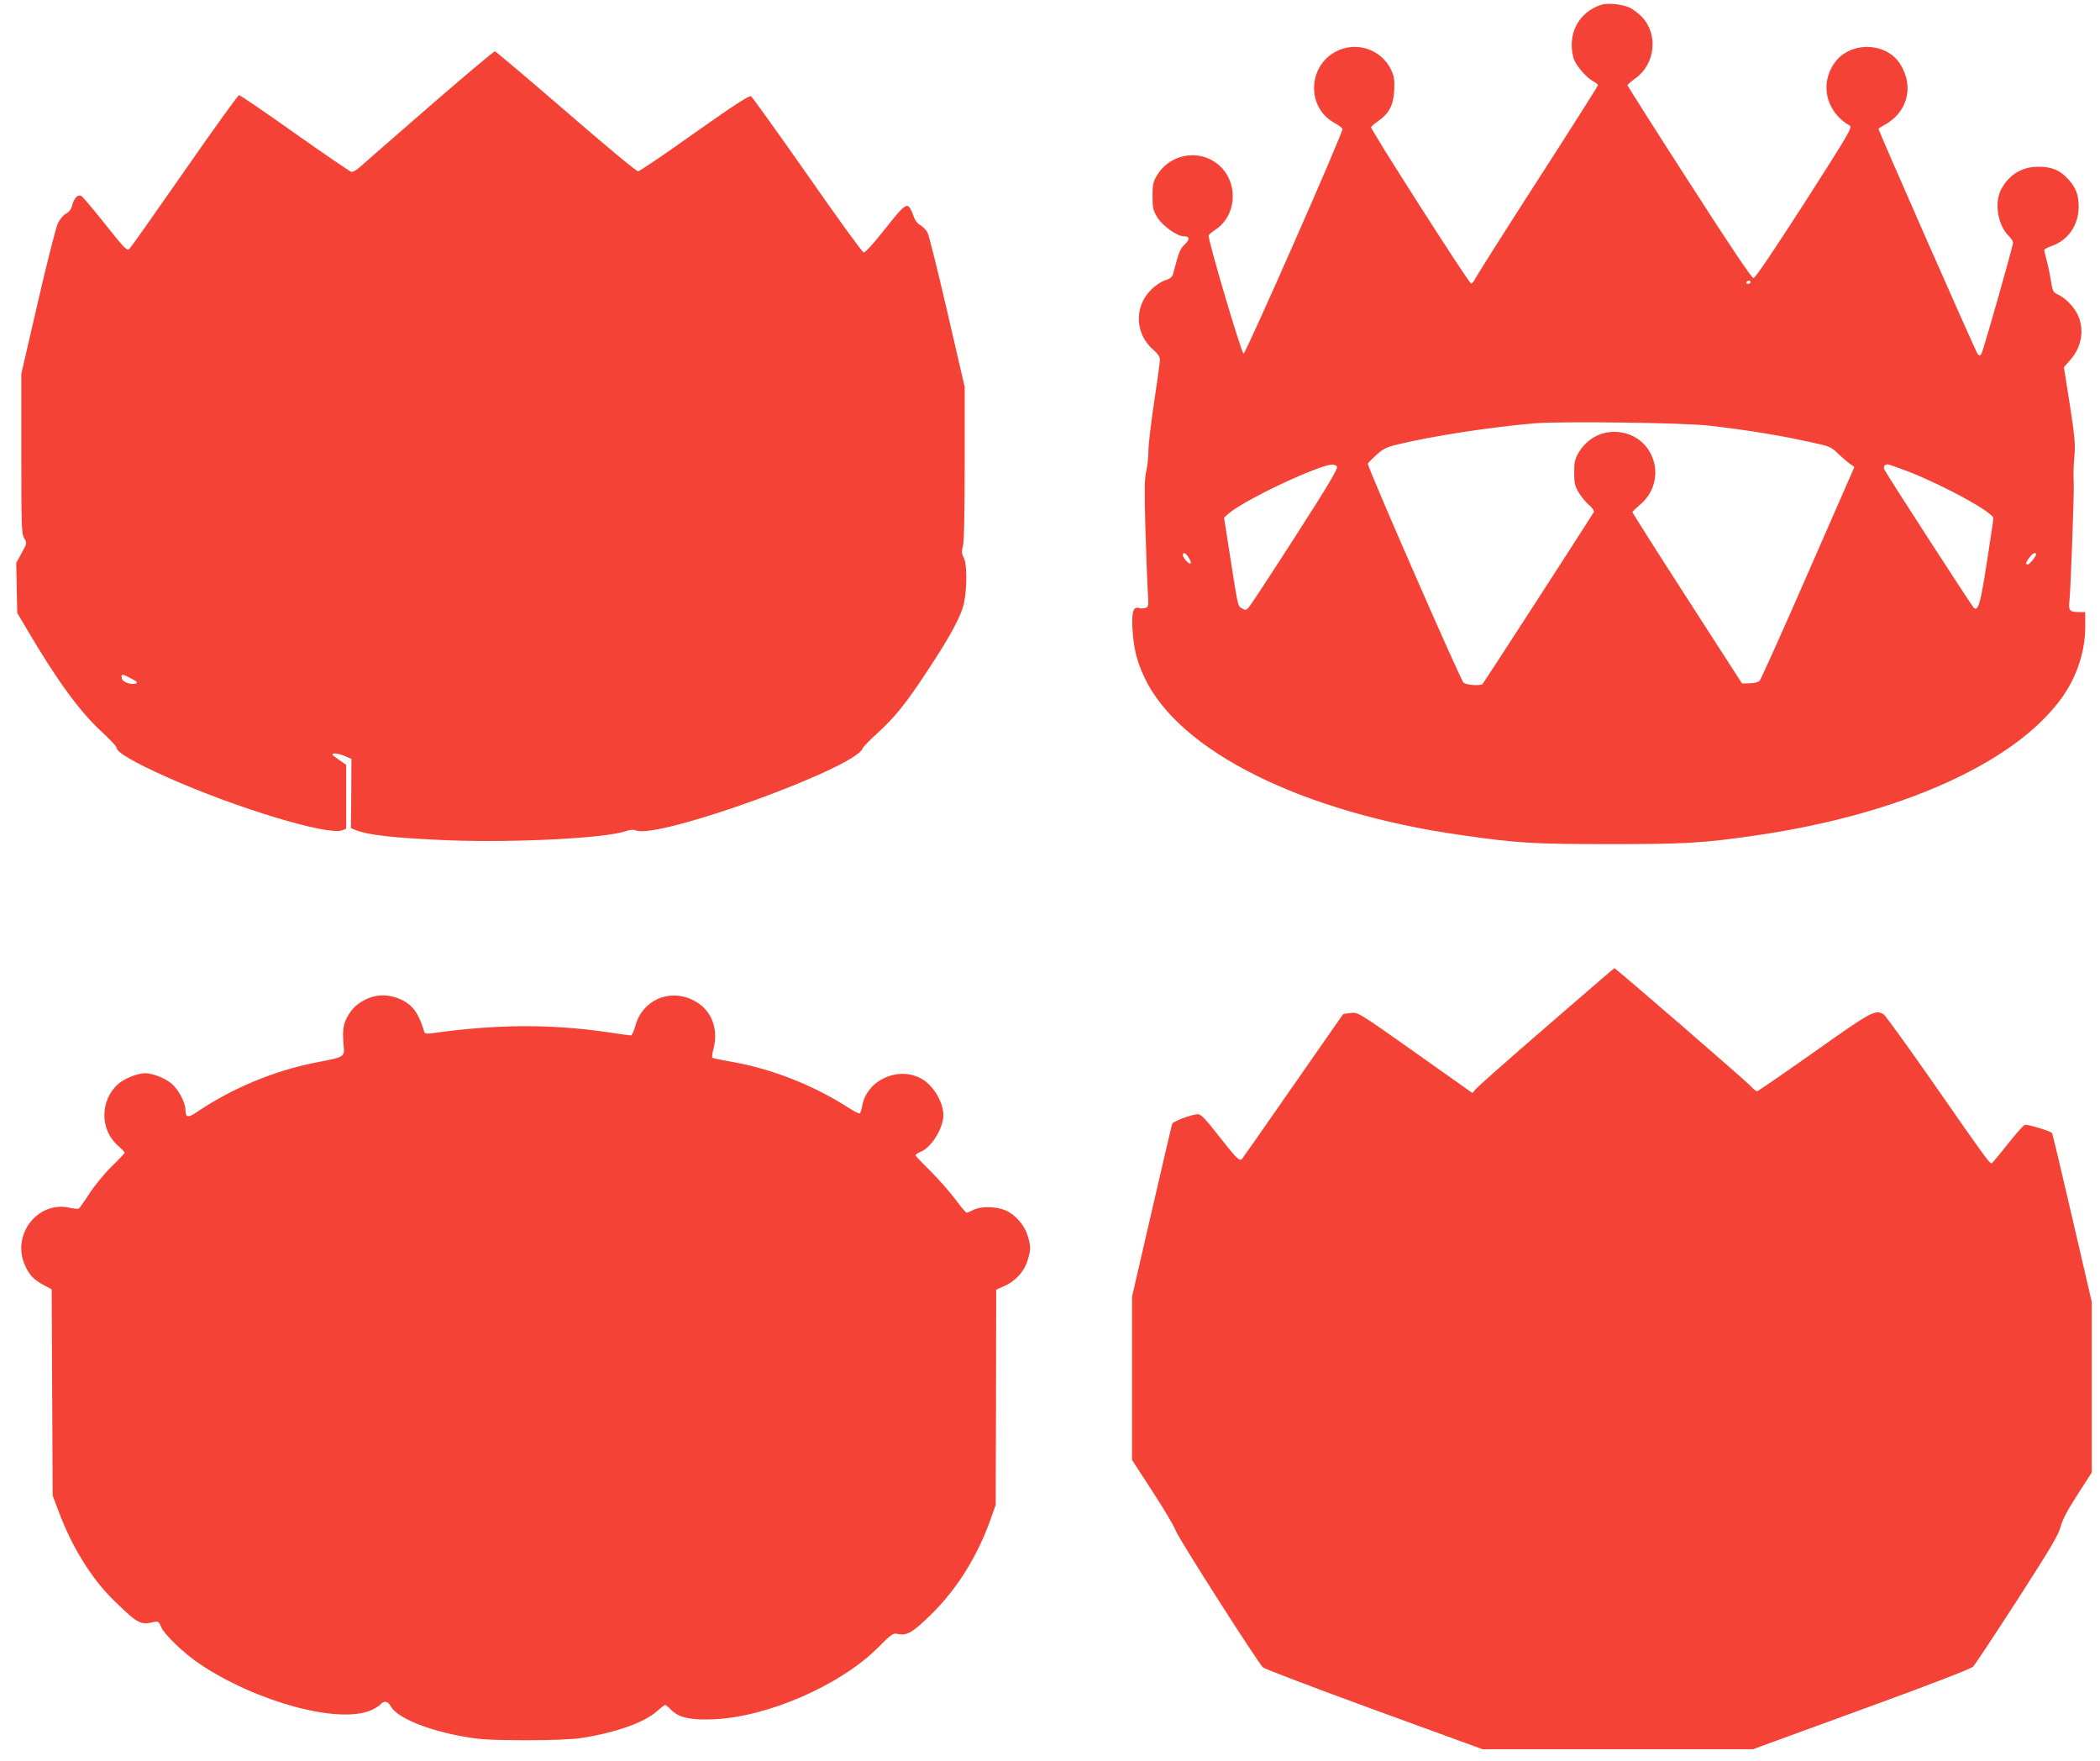 <?xml version="1.0" standalone="no"?>
<!DOCTYPE svg PUBLIC "-//W3C//DTD SVG 20010904//EN"
 "http://www.w3.org/TR/2001/REC-SVG-20010904/DTD/svg10.dtd">
<svg version="1.0" xmlns="http://www.w3.org/2000/svg"
 width="1280pt" height="1073pt" viewBox="0 0 1280 1073"
 preserveAspectRatio="xMidYMid meet">
<g transform="translate(0,1073) scale(0.1,-0.1)"
fill="#f44336" stroke="none">
<path d="M9760 10701 c-139 -45 -209 -181 -169 -325 12 -42 77 -119 121 -142
15 -8 28 -18 28 -23 0 -5 -165 -265 -366 -577 -202 -313 -373 -584 -382 -602
-9 -18 -21 -31 -26 -29 -16 5 -614 940 -609 952 2 5 22 22 43 37 67 46 94 99
98 188 3 62 0 84 -18 123 -60 128 -216 179 -341 111 -167 -91 -174 -335 -12
-429 29 -16 54 -34 56 -40 7 -16 -590 -1370 -603 -1370 -13 0 -220 701 -213
720 2 6 19 20 38 33 146 94 145 320 -2 416 -115 76 -275 40 -348 -78 -27 -44
-30 -58 -30 -131 0 -73 3 -87 30 -131 33 -52 120 -114 161 -114 36 0 38 -18 6
-49 -29 -26 -37 -48 -69 -170 -7 -29 -15 -37 -51 -49 -23 -7 -62 -33 -86 -58
-105 -104 -98 -270 14 -366 28 -24 40 -43 40 -61 0 -14 -16 -129 -35 -256 -19
-126 -35 -260 -35 -297 0 -38 -6 -94 -13 -125 -11 -43 -12 -117 -6 -330 4
-151 11 -324 14 -385 7 -108 7 -112 -14 -119 -11 -3 -30 -4 -40 0 -34 10 -45
-27 -38 -134 8 -117 27 -193 73 -290 211 -449 960 -822 1929 -960 342 -49 439
-55 905 -55 465 0 570 6 900 54 878 129 1572 442 1856 836 93 129 144 284 144
436 l0 88 -37 0 c-59 0 -67 10 -59 71 7 60 29 666 26 714 -3 48 -2 105 5 180
5 55 -1 120 -29 299 l-36 228 40 46 c71 80 87 190 41 280 -24 47 -73 96 -117
117 -30 14 -33 20 -44 88 -6 39 -18 95 -26 124 -8 28 -14 55 -14 60 0 4 22 16
48 25 99 35 161 127 162 236 0 73 -15 114 -60 166 -51 58 -103 80 -185 80
-101 0 -180 -48 -228 -139 -43 -82 -19 -222 49 -285 13 -13 24 -31 24 -39 0
-20 -179 -650 -192 -675 -8 -15 -12 -16 -23 -5 -11 12 -605 1361 -605 1374 0
2 13 11 30 20 146 76 190 236 102 375 -87 137 -310 139 -402 4 -90 -130 -48
-298 95 -380 17 -9 -8 -52 -276 -470 -193 -300 -301 -459 -311 -459 -11 0
-146 201 -392 584 -207 321 -376 587 -376 592 0 4 22 23 49 42 121 87 140 269
38 375 -18 19 -50 43 -71 54 -43 22 -136 32 -176 19z m910 -1691 c0 -5 -7 -10
-16 -10 -8 0 -12 5 -9 10 3 6 10 10 16 10 5 0 9 -4 9 -10z m-250 -874 c256
-30 448 -62 668 -112 62 -14 80 -23 115 -58 23 -22 55 -50 71 -61 l29 -21
-282 -644 c-155 -355 -288 -651 -296 -659 -8 -8 -35 -15 -61 -15 l-46 -1 -334
518 c-184 285 -334 522 -334 526 0 4 21 24 46 45 173 145 92 420 -130 443
-100 10 -191 -37 -243 -124 -24 -41 -28 -59 -28 -123 0 -63 4 -82 27 -120 14
-25 43 -60 63 -77 24 -21 34 -37 29 -45 -64 -103 -668 -1036 -677 -1046 -13
-12 -92 -8 -116 7 -16 10 -590 1323 -584 1336 3 5 27 30 54 54 40 36 62 47
126 62 214 52 566 106 833 129 169 14 912 4 1070 -14z m-2271 -249 c8 -11 -48
-106 -255 -428 -146 -228 -274 -422 -284 -432 -15 -16 -20 -17 -39 -5 -27 16
-24 4 -71 303 l-39 250 25 23 c67 60 339 199 532 272 87 32 115 36 131 17z
m3489 -33 c222 -88 512 -248 512 -282 0 -9 -18 -131 -40 -271 -38 -246 -51
-294 -78 -277 -8 5 -515 787 -546 844 -9 16 1 32 20 32 8 0 67 -21 132 -46z
m-4394 -520 c10 -14 16 -30 14 -36 -5 -14 -48 31 -48 49 0 21 16 15 34 -13z
m5166 17 c0 -13 -40 -61 -51 -61 -15 0 -11 15 12 44 20 26 39 34 39 17z"/>
<path d="M2620 10084 c-212 -184 -403 -351 -424 -370 -22 -20 -46 -34 -55 -31
-9 2 -164 108 -344 235 -180 128 -333 232 -340 232 -7 -1 -156 -208 -332 -461
-176 -253 -327 -467 -336 -475 -15 -14 -29 0 -149 151 -73 92 -138 169 -146
172 -21 8 -43 -15 -54 -58 -7 -26 -19 -42 -38 -51 -15 -8 -36 -32 -49 -58 -12
-25 -67 -241 -122 -481 l-101 -436 0 -486 c0 -444 1 -488 17 -516 18 -30 18
-31 -15 -91 l-33 -60 3 -153 3 -152 59 -100 c182 -309 319 -497 450 -619 53
-49 96 -94 96 -101 0 -29 102 -89 310 -182 421 -188 978 -356 1066 -323 l24
10 0 194 0 195 -47 33 c-41 28 -45 33 -26 36 12 2 41 -5 64 -15 l41 -18 -1
-211 -2 -211 28 -11 c79 -32 239 -49 572 -63 399 -15 949 13 1072 55 28 10 49
12 66 5 139 -53 1335 380 1381 500 4 10 44 52 89 92 105 96 173 179 298 369
148 223 213 344 231 426 19 95 19 236 -2 276 -13 25 -14 38 -5 68 7 25 11 191
11 505 l0 467 -105 454 c-58 250 -112 468 -121 485 -8 17 -29 38 -45 47 -20
12 -34 32 -44 64 -9 25 -22 49 -30 52 -20 7 -42 -14 -155 -157 -63 -80 -107
-127 -116 -125 -9 2 -163 214 -343 473 -181 258 -335 473 -343 478 -11 7 -97
-49 -344 -223 -181 -129 -336 -234 -345 -234 -9 -1 -206 163 -438 364 -233
201 -428 366 -434 367 -7 1 -185 -149 -397 -333z m-1820 -3489 c34 -17 41 -25
29 -30 -30 -11 -84 9 -87 33 -4 27 2 27 58 -3z"/>
<path d="M9424 4472 c-227 -196 -420 -367 -430 -380 l-19 -23 -349 247 c-348
246 -349 246 -393 241 -24 -2 -45 -6 -47 -8 -2 -2 -139 -200 -306 -439 -166
-239 -306 -439 -310 -443 -14 -16 -37 7 -140 139 -81 104 -110 134 -128 134
-35 0 -151 -43 -157 -58 -3 -8 -59 -248 -125 -534 l-120 -520 0 -497 0 -498
126 -194 c70 -107 132 -212 139 -234 11 -39 499 -803 533 -836 9 -9 314 -125
678 -258 l661 -241 823 0 824 0 660 241 c427 155 668 249 682 262 12 12 133
195 270 407 201 312 251 396 264 446 11 43 41 100 103 196 l87 135 0 519 0
519 -119 513 c-65 282 -121 515 -123 517 -13 14 -152 55 -166 50 -10 -3 -57
-57 -107 -120 -49 -63 -93 -115 -96 -115 -13 0 -58 63 -343 473 -164 235 -306
432 -316 437 -52 28 -70 18 -421 -230 -187 -132 -344 -240 -349 -240 -6 0 -23
13 -38 30 -32 35 -824 720 -832 720 -3 -1 -190 -162 -416 -358z"/>
<path d="M2290 4660 c-58 -11 -119 -48 -150 -91 -44 -61 -54 -101 -47 -191 8
-94 19 -86 -173 -124 -251 -50 -505 -156 -714 -297 -62 -42 -75 -40 -76 13 0
42 -45 125 -86 158 -38 32 -116 62 -159 62 -46 0 -128 -33 -165 -66 -112 -101
-112 -281 1 -377 21 -19 39 -37 39 -41 0 -4 -35 -42 -79 -84 -43 -42 -104
-116 -135 -164 -31 -48 -61 -90 -66 -93 -5 -3 -30 -1 -56 5 -196 44 -358 -168
-270 -355 27 -58 54 -85 116 -118 l45 -24 3 -628 3 -629 36 -95 c79 -215 202
-413 337 -544 146 -142 162 -151 242 -132 28 6 32 4 45 -27 19 -48 140 -164
239 -230 348 -232 848 -366 1042 -280 24 10 49 26 57 35 20 25 46 21 62 -10
36 -69 220 -146 441 -185 105 -19 160 -22 378 -23 162 0 286 5 340 13 213 33
389 95 467 166 22 20 44 36 47 36 4 0 21 -13 37 -30 48 -48 121 -64 264 -57
328 15 772 210 998 438 75 76 92 88 113 83 59 -15 93 4 206 114 160 156 286
358 366 584 l31 87 2 656 1 656 52 23 c66 29 121 90 140 157 20 66 20 82 0
148 -20 68 -80 134 -142 158 -58 22 -146 22 -189 0 -18 -10 -36 -17 -41 -17
-5 0 -37 37 -70 83 -34 45 -102 122 -151 171 -50 49 -91 92 -91 96 0 4 13 13
30 20 68 28 140 144 140 225 0 81 -65 187 -140 225 -143 73 -329 -16 -355
-171 -4 -21 -10 -41 -15 -44 -4 -2 -34 12 -66 33 -217 140 -471 239 -717 282
-60 10 -111 21 -115 24 -3 4 -1 27 6 51 35 130 -14 247 -125 301 -145 71 -307
-1 -350 -156 -9 -33 -21 -60 -27 -60 -6 0 -71 9 -144 20 -345 50 -673 49
-1064 -6 -36 -5 -49 -3 -52 7 -19 65 -43 116 -68 144 -51 59 -149 91 -228 75z"/>
</g>
</svg>
